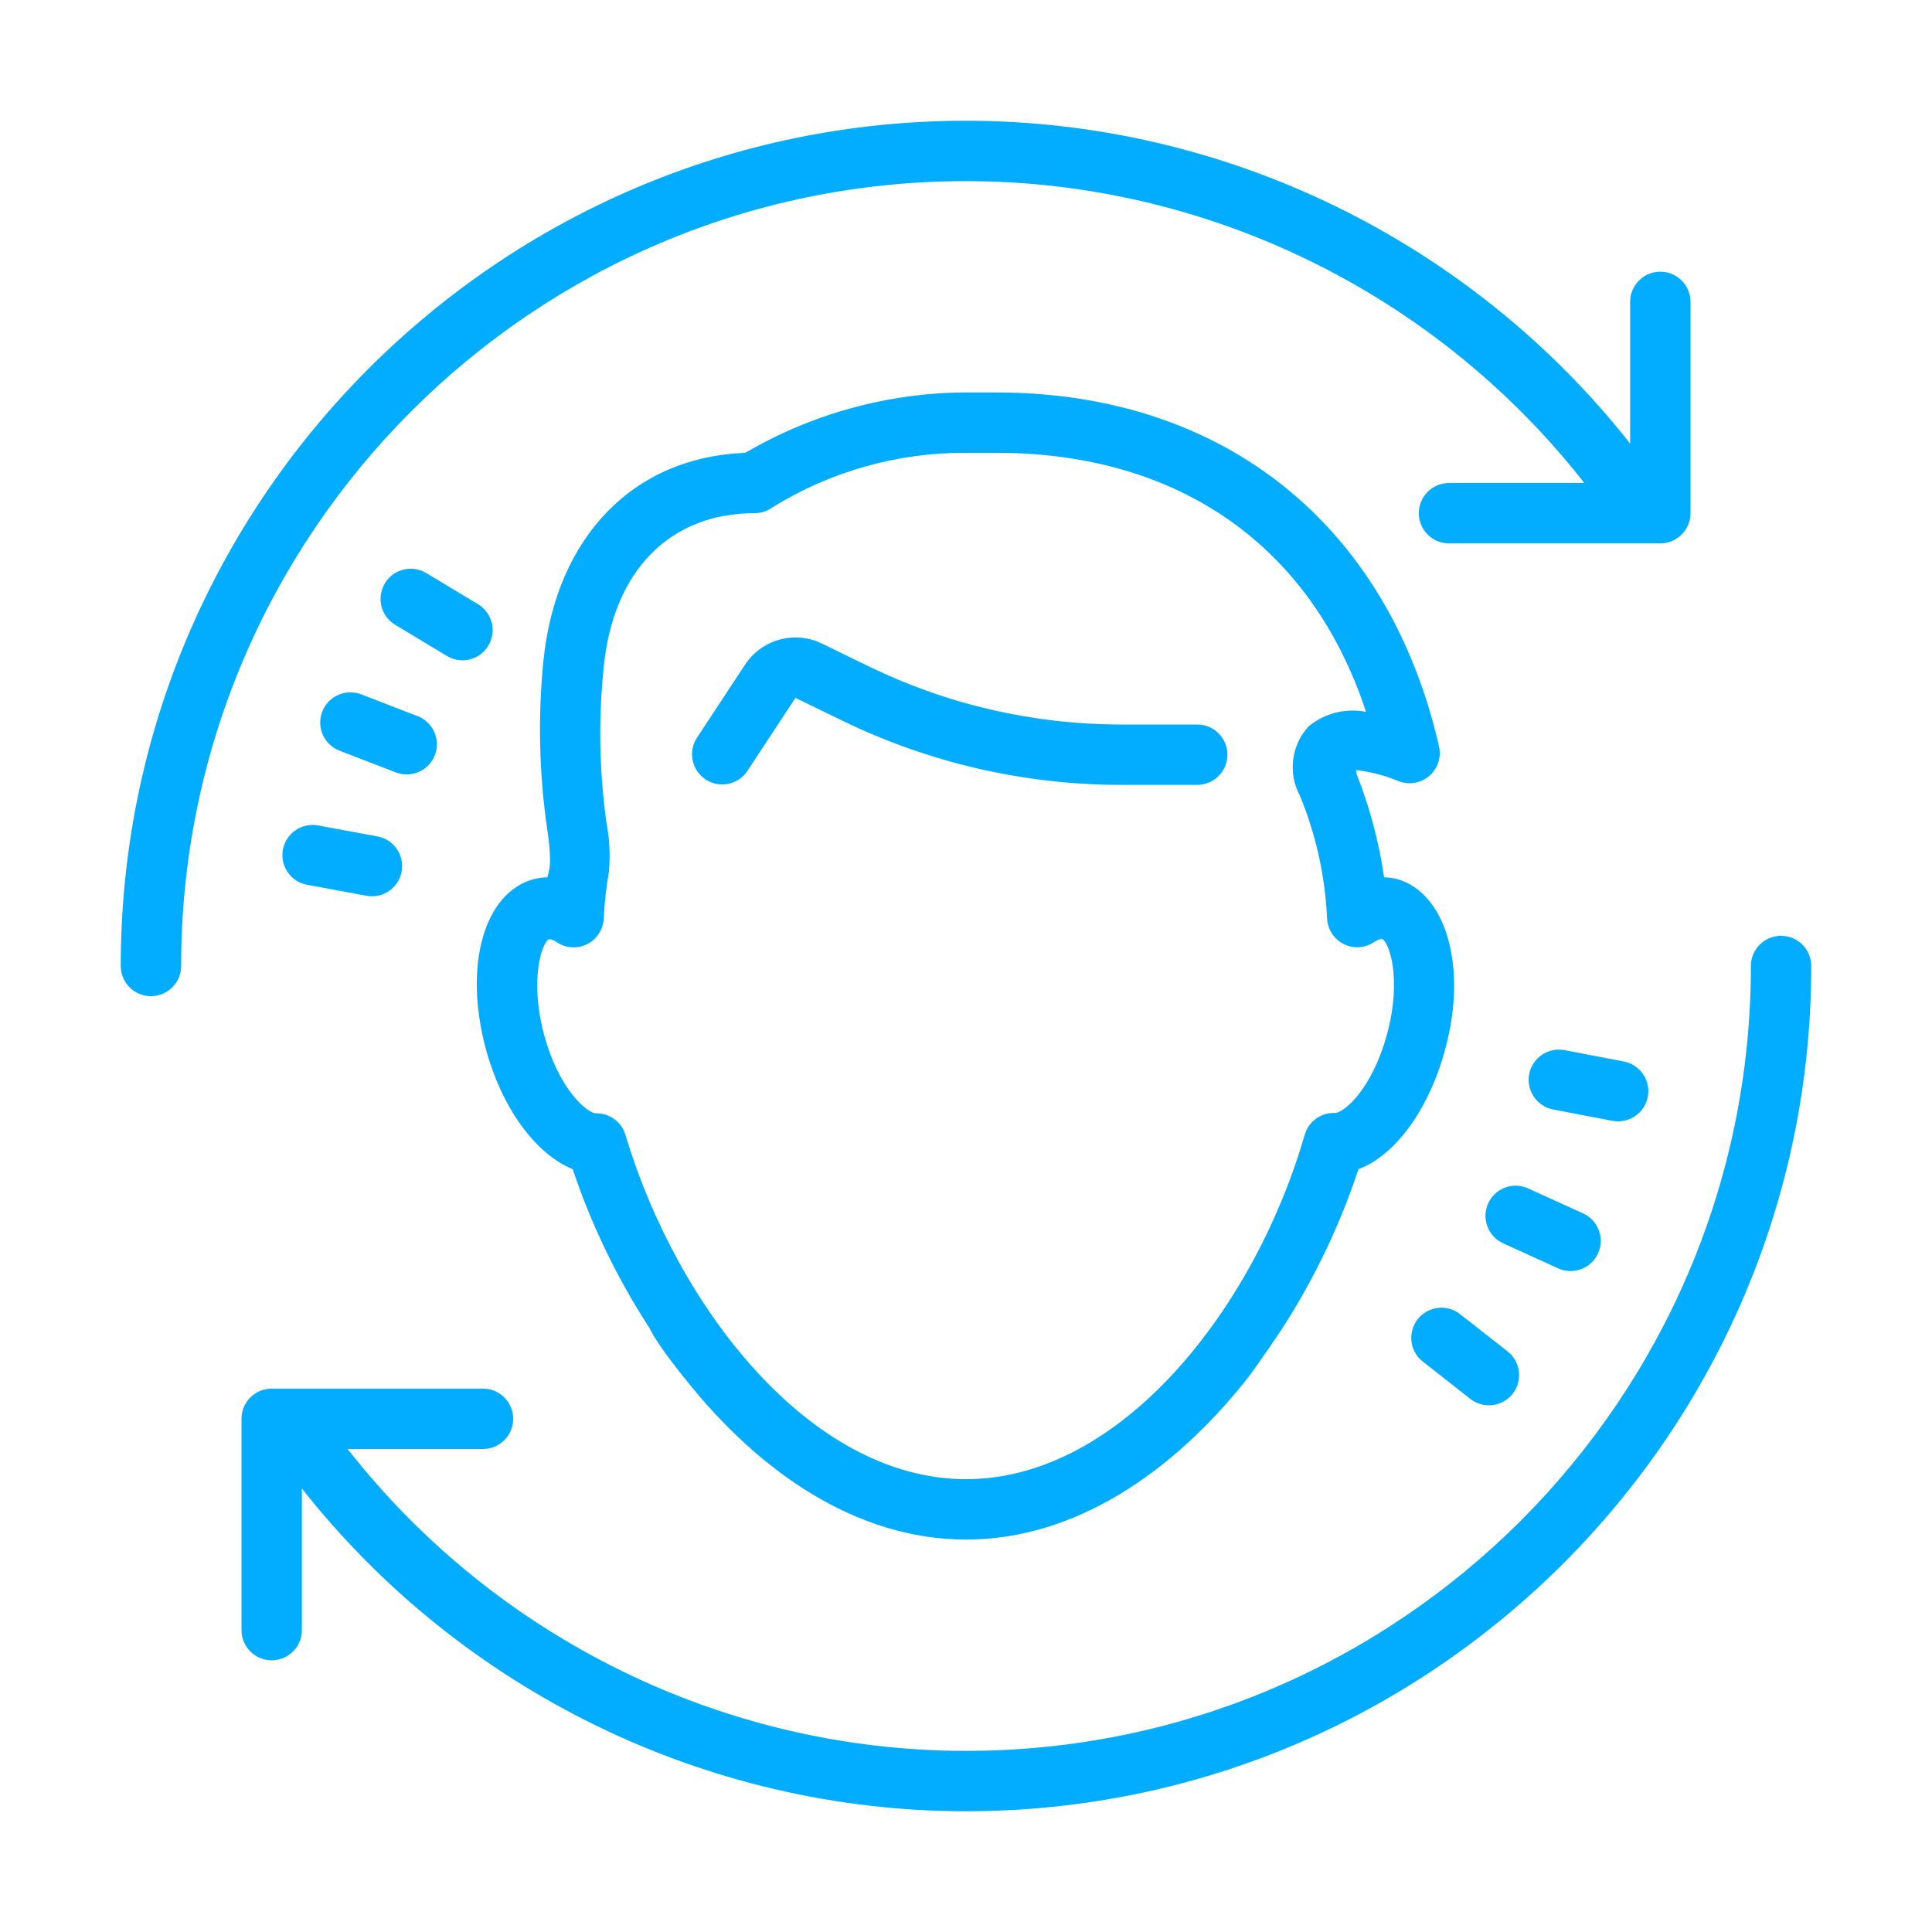 <?xml version="1.0"?>
<svg xmlns="http://www.w3.org/2000/svg" xmlns:xlink="http://www.w3.org/1999/xlink" version="1.1" viewBox="0 0 192 192" width="512px" height="512px"><g fill="none" fill-rule="nonzero" stroke="none" stroke-width="1" stroke-linecap="butt" stroke-linejoin="miter" stroke-miterlimit="10" stroke-dasharray="" stroke-dashoffset="0" font-family="none" font-weight="none" font-size="none" text-anchor="none" style="mix-blend-mode: normal"><path d="M0,192v-192h192v192z" fill="none"/><g fill="#02adff"><path d="M96,12c-46.317,0 -84,37.683 -84,84c0,1.656 1.341,3 3,3c1.659,0 3,-1.344 3,-3c0,-43.008 34.989,-78 78,-78c23.993,0 46.707,11.168 61.447,30h-13.447c-1.659,0 -3,1.344 -3,3c0,1.656 1.341,3 3,3h21c1.659,0 3,-1.344 3,-3v-21c0,-1.656 -1.341,-3 -3,-3c-1.659,0 -3,1.344 -3,3v14.08c-15.881,-20.145 -40.255,-32.08 -66,-32.08zM96,39c-7.71,0.033 -15.278,2.103 -21.932,6c-11.07,0.42 -18.808,8.281 -20.068,20.701c-0.555,5.595 -0.42,11.237 0.393,16.799c0.162,0.993 0.252,1.995 0.27,3c0,0.561 -0.09,1.121 -0.27,1.682c-0.444,0.012 -0.892,0.068 -1.324,0.176c-4.95,1.32 -7.019,8.554 -4.799,16.834c1.62,6 4.983,10.5 8.643,12c1.869,5.574 4.436,10.883 7.646,15.809l-0.006,0.006c0.912,1.848 3.545,5.033 3.545,5.033c7.38,9.33 17.102,15.961 27.902,15.961c10.752,0 20.435,-6.577 27.803,-15.814c1.104,-1.374 3.639,-5.186 3.639,-5.186c3.177,-4.929 5.717,-10.241 7.559,-15.809c3.69,-1.38 7.053,-6 8.643,-12c2.22,-8.25 -0.005,-15.484 -4.805,-16.834c-0.423,-0.108 -0.854,-0.164 -1.289,-0.176c-0.516,-3.537 -1.44,-7.003 -2.76,-10.324v-0.328c1.422,0.171 2.817,0.532 4.143,1.078c1.53,0.636 3.284,-0.087 3.92,-1.617c0.237,-0.57 0.29,-1.199 0.158,-1.799c-5.01,-21.96 -21.33,-35.191 -44.01,-35.191zM96,45h3c18.21,0 31.35,9.3 36.75,25.74c-2.019,-0.393 -4.111,0.136 -5.701,1.441c-1.728,1.881 -2.076,4.646 -0.867,6.896c1.599,3.882 2.515,8.017 2.701,12.211c0.084,1.656 1.493,2.932 3.146,2.848c0.522,-0.027 1.027,-0.19 1.465,-0.475c0.24,-0.18 0.52,-0.306 0.814,-0.363c0.723,0.24 2.039,3.901 0.539,9.451c-1.5,5.55 -4.316,7.857 -5.186,7.857c-1.377,-0.054 -2.616,0.839 -3,2.162c-4.89,17.01 -18.122,34.23 -33.662,34.23c-15.54,0 -28.768,-17.221 -33.838,-34.201c-0.369,-1.269 -1.531,-2.144 -2.854,-2.156h-0.059c-0.87,0 -3.721,-2.343 -5.191,-7.863c-1.47,-5.52 -0.151,-9.271 0.539,-9.451c0.297,0.051 0.577,0.177 0.814,0.363c1.404,0.879 3.252,0.455 4.131,-0.949c0.273,-0.438 0.43,-0.937 0.457,-1.453c0.072,-1.548 0.243,-3.09 0.51,-4.617c0.156,-1.644 0.075,-3.302 -0.24,-4.922c-0.717,-5.121 -0.807,-10.309 -0.27,-15.451c0.93,-9.57 6.57,-15.299 15,-15.299c0.648,0 1.28,-0.208 1.799,-0.598c5.769,-3.561 12.421,-5.432 19.201,-5.402zM41.244,56.549c-1.16,-0.166 -2.355,0.36 -2.994,1.424c-0.855,1.422 -0.399,3.264 1.02,4.119l5.139,3.094c0.486,0.294 1.019,0.434 1.547,0.434c1.017,0 2.011,-0.52 2.572,-1.453c0.855,-1.422 0.399,-3.264 -1.02,-4.119l-5.139,-3.094c-0.357,-0.214 -0.738,-0.349 -1.125,-0.404zM78.516,63.375c-1.769,0.162 -3.442,1.105 -4.477,2.684l-4.799,7.289c-0.888,1.398 -0.472,3.255 0.926,4.143c1.365,0.867 3.172,0.497 4.084,-0.838l4.799,-7.295l4.711,2.285c8.592,4.17 18.016,6.342 27.568,6.357h7.652c1.656,0 3,-1.344 3,-3c0,-1.656 -1.344,-3 -3,-3h-7.652c-8.649,-0.012 -17.182,-1.983 -24.961,-5.76l-4.676,-2.279c-1.018,-0.497 -2.114,-0.683 -3.176,-0.586zM34.729,68.807c-1.167,0.037 -2.262,0.755 -2.707,1.916c-0.597,1.545 0.169,3.282 1.717,3.879l5.602,2.162c0.354,0.135 0.718,0.199 1.078,0.199c1.203,0 2.336,-0.728 2.795,-1.916c0.597,-1.545 -0.169,-3.282 -1.717,-3.879l-5.596,-2.162c-0.385,-0.148 -0.783,-0.212 -1.172,-0.199zM31.605,82.031c-1.629,-0.297 -3.189,0.776 -3.492,2.408c-0.3,1.629 0.779,3.189 2.408,3.492l5.9,1.09c0.186,0.036 0.362,0.053 0.545,0.053c1.419,0 2.683,-1.012 2.947,-2.461c0.3,-1.629 -0.773,-3.189 -2.402,-3.492zM177,93c-1.659,0 -3,1.344 -3,3c0,43.011 -34.989,78 -78,78c-24.005,0 -46.71,-11.161 -61.453,-30h13.453c1.659,0 3,-1.341 3,-3c0,-1.659 -1.341,-3 -3,-3h-21c-1.659,0 -3,1.341 -3,3v21c0,1.659 1.341,3 3,3c1.659,0 3,-1.341 3,-3v-14.074c15.882,20.143 40.248,32.074 66,32.074c46.317,0 84,-37.683 84,-84c0,-1.656 -1.341,-3 -3,-3zM155.479,104.361c-1.626,-0.306 -3.198,0.756 -3.51,2.385c-0.309,1.626 0.756,3.204 2.385,3.516l5.889,1.125c0.189,0.036 0.382,0.053 0.568,0.053c1.41,0 2.668,-1.003 2.947,-2.443c0.309,-1.626 -0.762,-3.198 -2.391,-3.51zM150.703,117.832c-1.168,-0.032 -2.291,0.628 -2.807,1.758c-0.687,1.509 -0.021,3.286 1.488,3.973l5.455,2.484c0.402,0.186 0.828,0.27 1.242,0.27c1.14,0 2.229,-0.651 2.73,-1.758c0.687,-1.509 0.021,-3.286 -1.488,-3.973l-5.461,-2.484c-0.377,-0.173 -0.771,-0.259 -1.16,-0.27zM142.887,129.979c-0.762,0.093 -1.488,0.475 -1.998,1.125c-1.023,1.305 -0.795,3.19 0.51,4.213l4.717,3.703c0.549,0.432 1.204,0.639 1.852,0.639c0.891,0 1.77,-0.395 2.361,-1.148c1.023,-1.305 0.795,-3.19 -0.51,-4.213l-4.723,-3.703c-0.654,-0.511 -1.447,-0.708 -2.209,-0.615z"/></g></g></svg>
